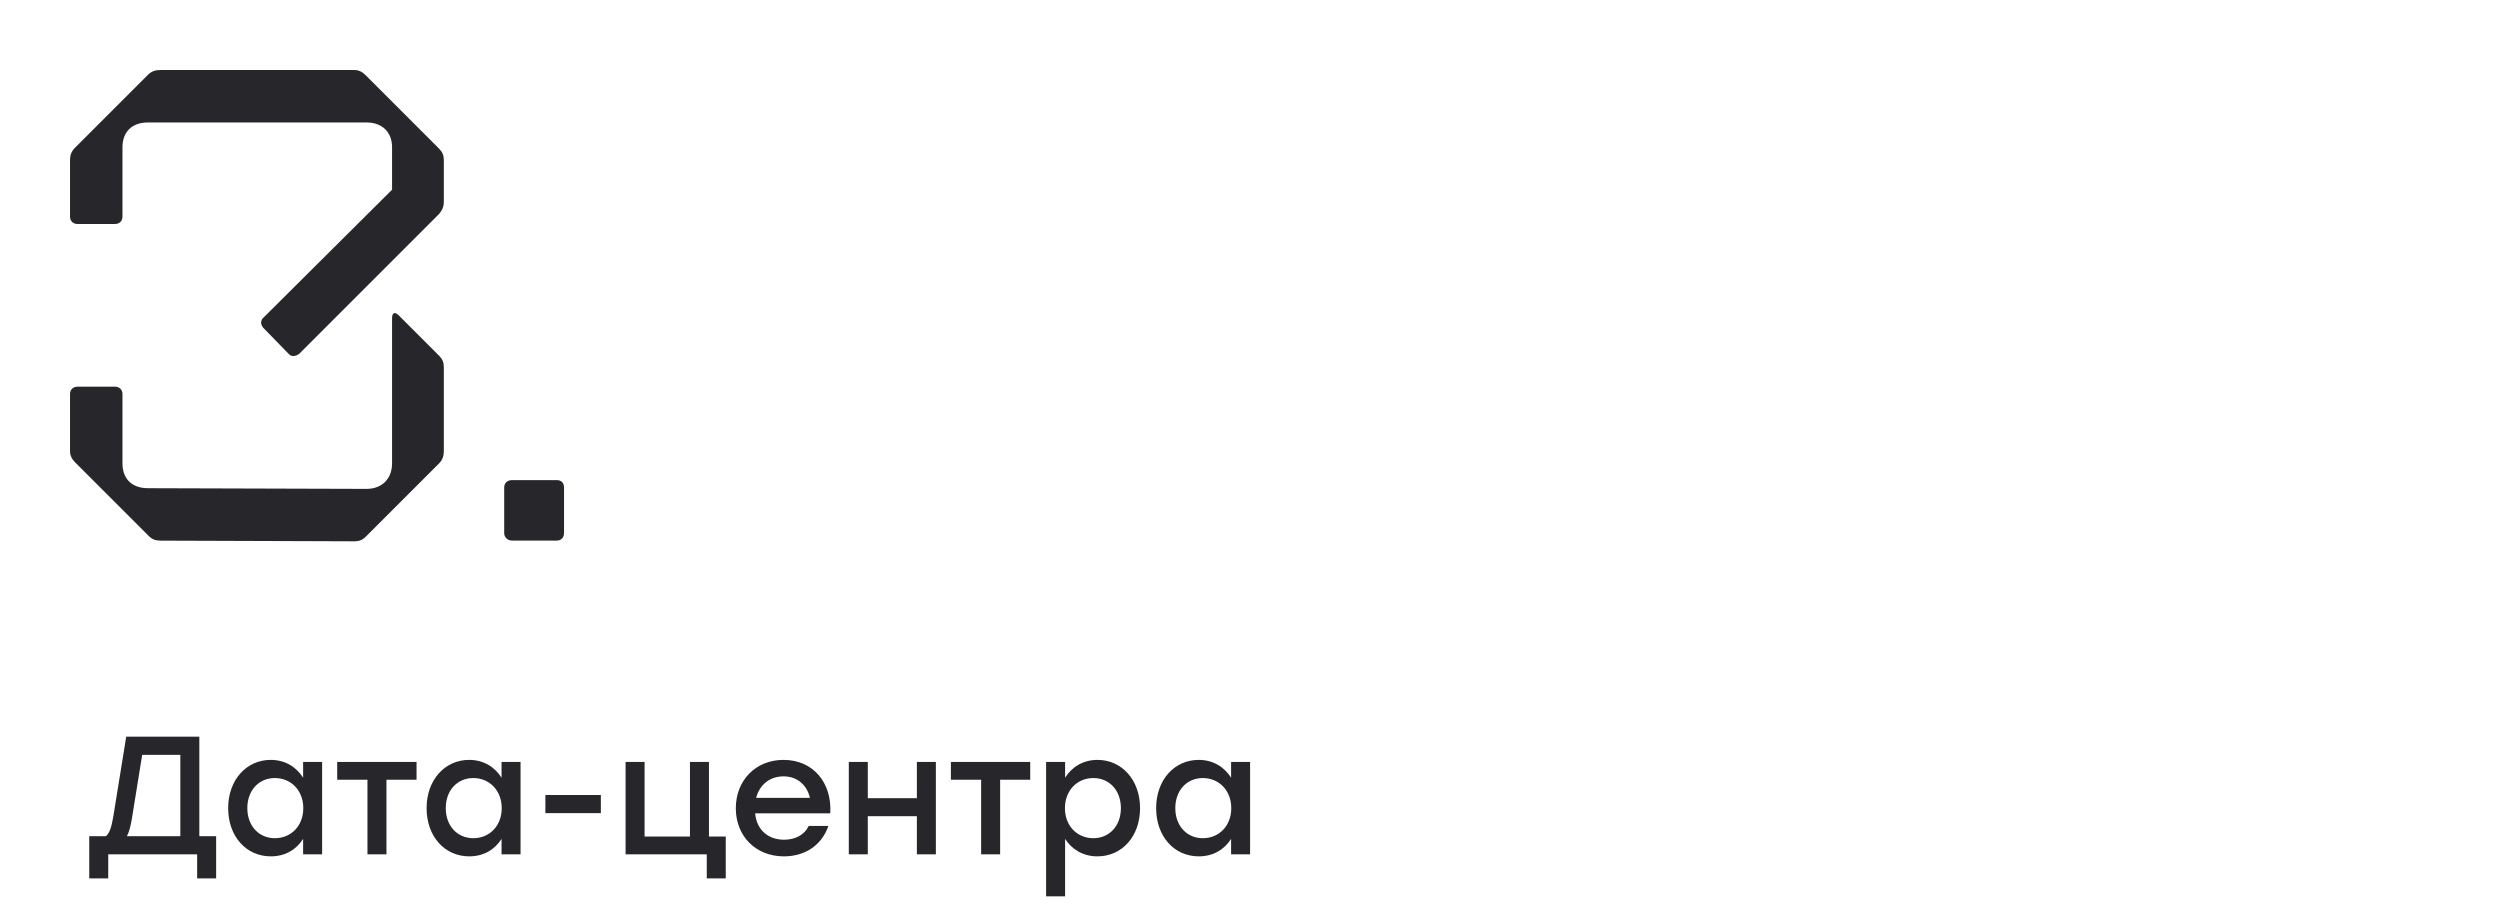 <svg width="357" height="131" viewBox="0 0 357 131" fill="none" xmlns="http://www.w3.org/2000/svg">
<rect width="357" height="131" fill="white"/>
<path d="M28.464 119.408H30.864V125.432H28.152V122H15.456V125.432H12.744V119.408H15.12C15.624 119 15.912 118.184 16.176 116.624L18.024 105.2H28.464V119.408ZM18.84 116.864C18.648 118.016 18.432 118.832 18.12 119.408H25.752V107.792H20.304L18.84 116.864ZM43.286 108.8H45.998V122H43.286V119.792C42.326 121.304 40.742 122.288 38.678 122.288C35.15 122.288 32.582 119.432 32.582 115.4C32.582 111.368 35.198 108.512 38.654 108.512C40.742 108.512 42.326 109.544 43.286 111.056V108.8ZM39.254 119.696C41.558 119.696 43.31 117.944 43.31 115.4C43.31 112.88 41.558 111.104 39.254 111.104C36.95 111.104 35.318 112.88 35.318 115.4C35.318 117.944 36.974 119.696 39.254 119.696ZM59.482 108.8V111.344H55.186V122H52.474V111.344H48.154V108.8H55.186H59.482ZM71.622 108.8H74.334V122H71.622V119.792C70.662 121.304 69.078 122.288 67.014 122.288C63.486 122.288 60.918 119.432 60.918 115.4C60.918 111.368 63.534 108.512 66.99 108.512C69.078 108.512 70.662 109.544 71.622 111.056V108.8ZM67.59 119.696C69.894 119.696 71.646 117.944 71.646 115.4C71.646 112.88 69.894 111.104 67.59 111.104C65.286 111.104 63.654 112.88 63.654 115.4C63.654 117.944 65.31 119.696 67.59 119.696ZM85.802 113.528V116.12H77.882V113.528H85.802ZM101.238 119.456H103.638V125.432H100.926V122H92.046H89.334V108.8H92.046V119.456H98.526V108.8H101.238V119.456ZM111.89 108.512C116.138 108.512 118.826 111.8 118.562 116.144H107.834C108.05 118.568 109.754 119.912 111.962 119.912C113.546 119.912 114.866 119.24 115.49 117.944H118.298C117.266 120.896 114.746 122.288 111.938 122.288C107.93 122.288 105.074 119.408 105.074 115.424C105.074 111.44 107.906 108.512 111.89 108.512ZM111.89 110.864C109.826 110.864 108.434 112.16 107.978 113.936H115.658C115.25 112.136 113.882 110.864 111.89 110.864ZM130.929 108.8H133.641V122H130.929V116.552H123.921V122H121.209V108.8H123.921V113.984H130.929V108.8ZM147.115 108.8V111.344H142.819V122H140.107V111.344H135.787V108.8H142.819H147.115ZM156.728 108.512C160.184 108.512 162.8 111.368 162.8 115.4C162.8 119.432 160.232 122.288 156.704 122.288C154.64 122.288 153.056 121.28 152.096 119.792V128H149.384V108.8H152.096V111.056C153.056 109.544 154.64 108.512 156.728 108.512ZM156.128 119.696C158.408 119.696 160.064 117.944 160.064 115.4C160.064 112.88 158.432 111.104 156.128 111.104C153.824 111.104 152.072 112.88 152.072 115.4C152.072 117.944 153.824 119.696 156.128 119.696ZM175.801 108.8H178.513V122H175.801V119.792C174.841 121.304 173.257 122.288 171.193 122.288C167.665 122.288 165.097 119.432 165.097 115.4C165.097 111.368 167.713 108.512 171.169 108.512C173.257 108.512 174.841 109.544 175.801 111.056V108.8ZM171.769 119.696C174.073 119.696 175.825 117.944 175.825 115.4C175.825 112.88 174.073 111.104 171.769 111.104C169.465 111.104 167.833 112.88 167.833 115.4C167.833 117.944 169.489 119.696 171.769 119.696Z" fill="#26262B"/>
<path d="M22.865 10H50.61C51.282 10 51.763 10.288 52.242 10.768L62.707 21.233C63.187 21.713 63.379 22.193 63.379 22.865V28.817C63.379 29.489 63.187 29.969 62.707 30.545L42.738 50.514C42.258 50.898 41.586 50.994 41.202 50.514L37.65 46.866C37.17 46.386 37.17 45.714 37.65 45.33L55.987 27.089V21.041C55.987 18.832 54.547 17.488 52.339 17.488H21.137C18.832 17.488 17.488 18.832 17.488 21.041V30.929C17.488 31.601 17.008 31.985 16.432 31.985H11.056C10.48 31.985 10 31.601 10 30.929V22.865C10 22.193 10.192 21.617 10.672 21.137L21.137 10.672C21.617 10.192 22.193 10 22.865 10ZM56.947 45.042L62.707 50.802C63.187 51.282 63.379 51.763 63.379 52.434V64.435C63.379 65.107 63.187 65.683 62.707 66.163L52.242 76.628C51.763 77.108 51.282 77.3 50.61 77.3L22.961 77.204C22.193 77.204 21.713 77.012 21.233 76.532L10.768 66.067C10.192 65.491 10 65.011 10 64.339V56.275C10 55.603 10.48 55.219 11.056 55.219H16.432C17.008 55.219 17.488 55.603 17.488 56.275V66.163C17.488 68.371 18.832 69.716 21.137 69.716L52.339 69.812C54.547 69.812 55.987 68.371 55.987 66.163V45.426C55.987 44.658 56.371 44.466 56.947 45.042Z" fill="#26262B"/>
<path d="M73.152 68.559H79.488C80.16 68.559 80.544 68.943 80.544 69.615V76.143C80.544 76.719 80.16 77.199 79.488 77.199H73.152C72.48 77.199 72 76.719 72 76.143V69.615C72 68.943 72.48 68.559 73.152 68.559Z" fill="#26262B"/>
</svg>
